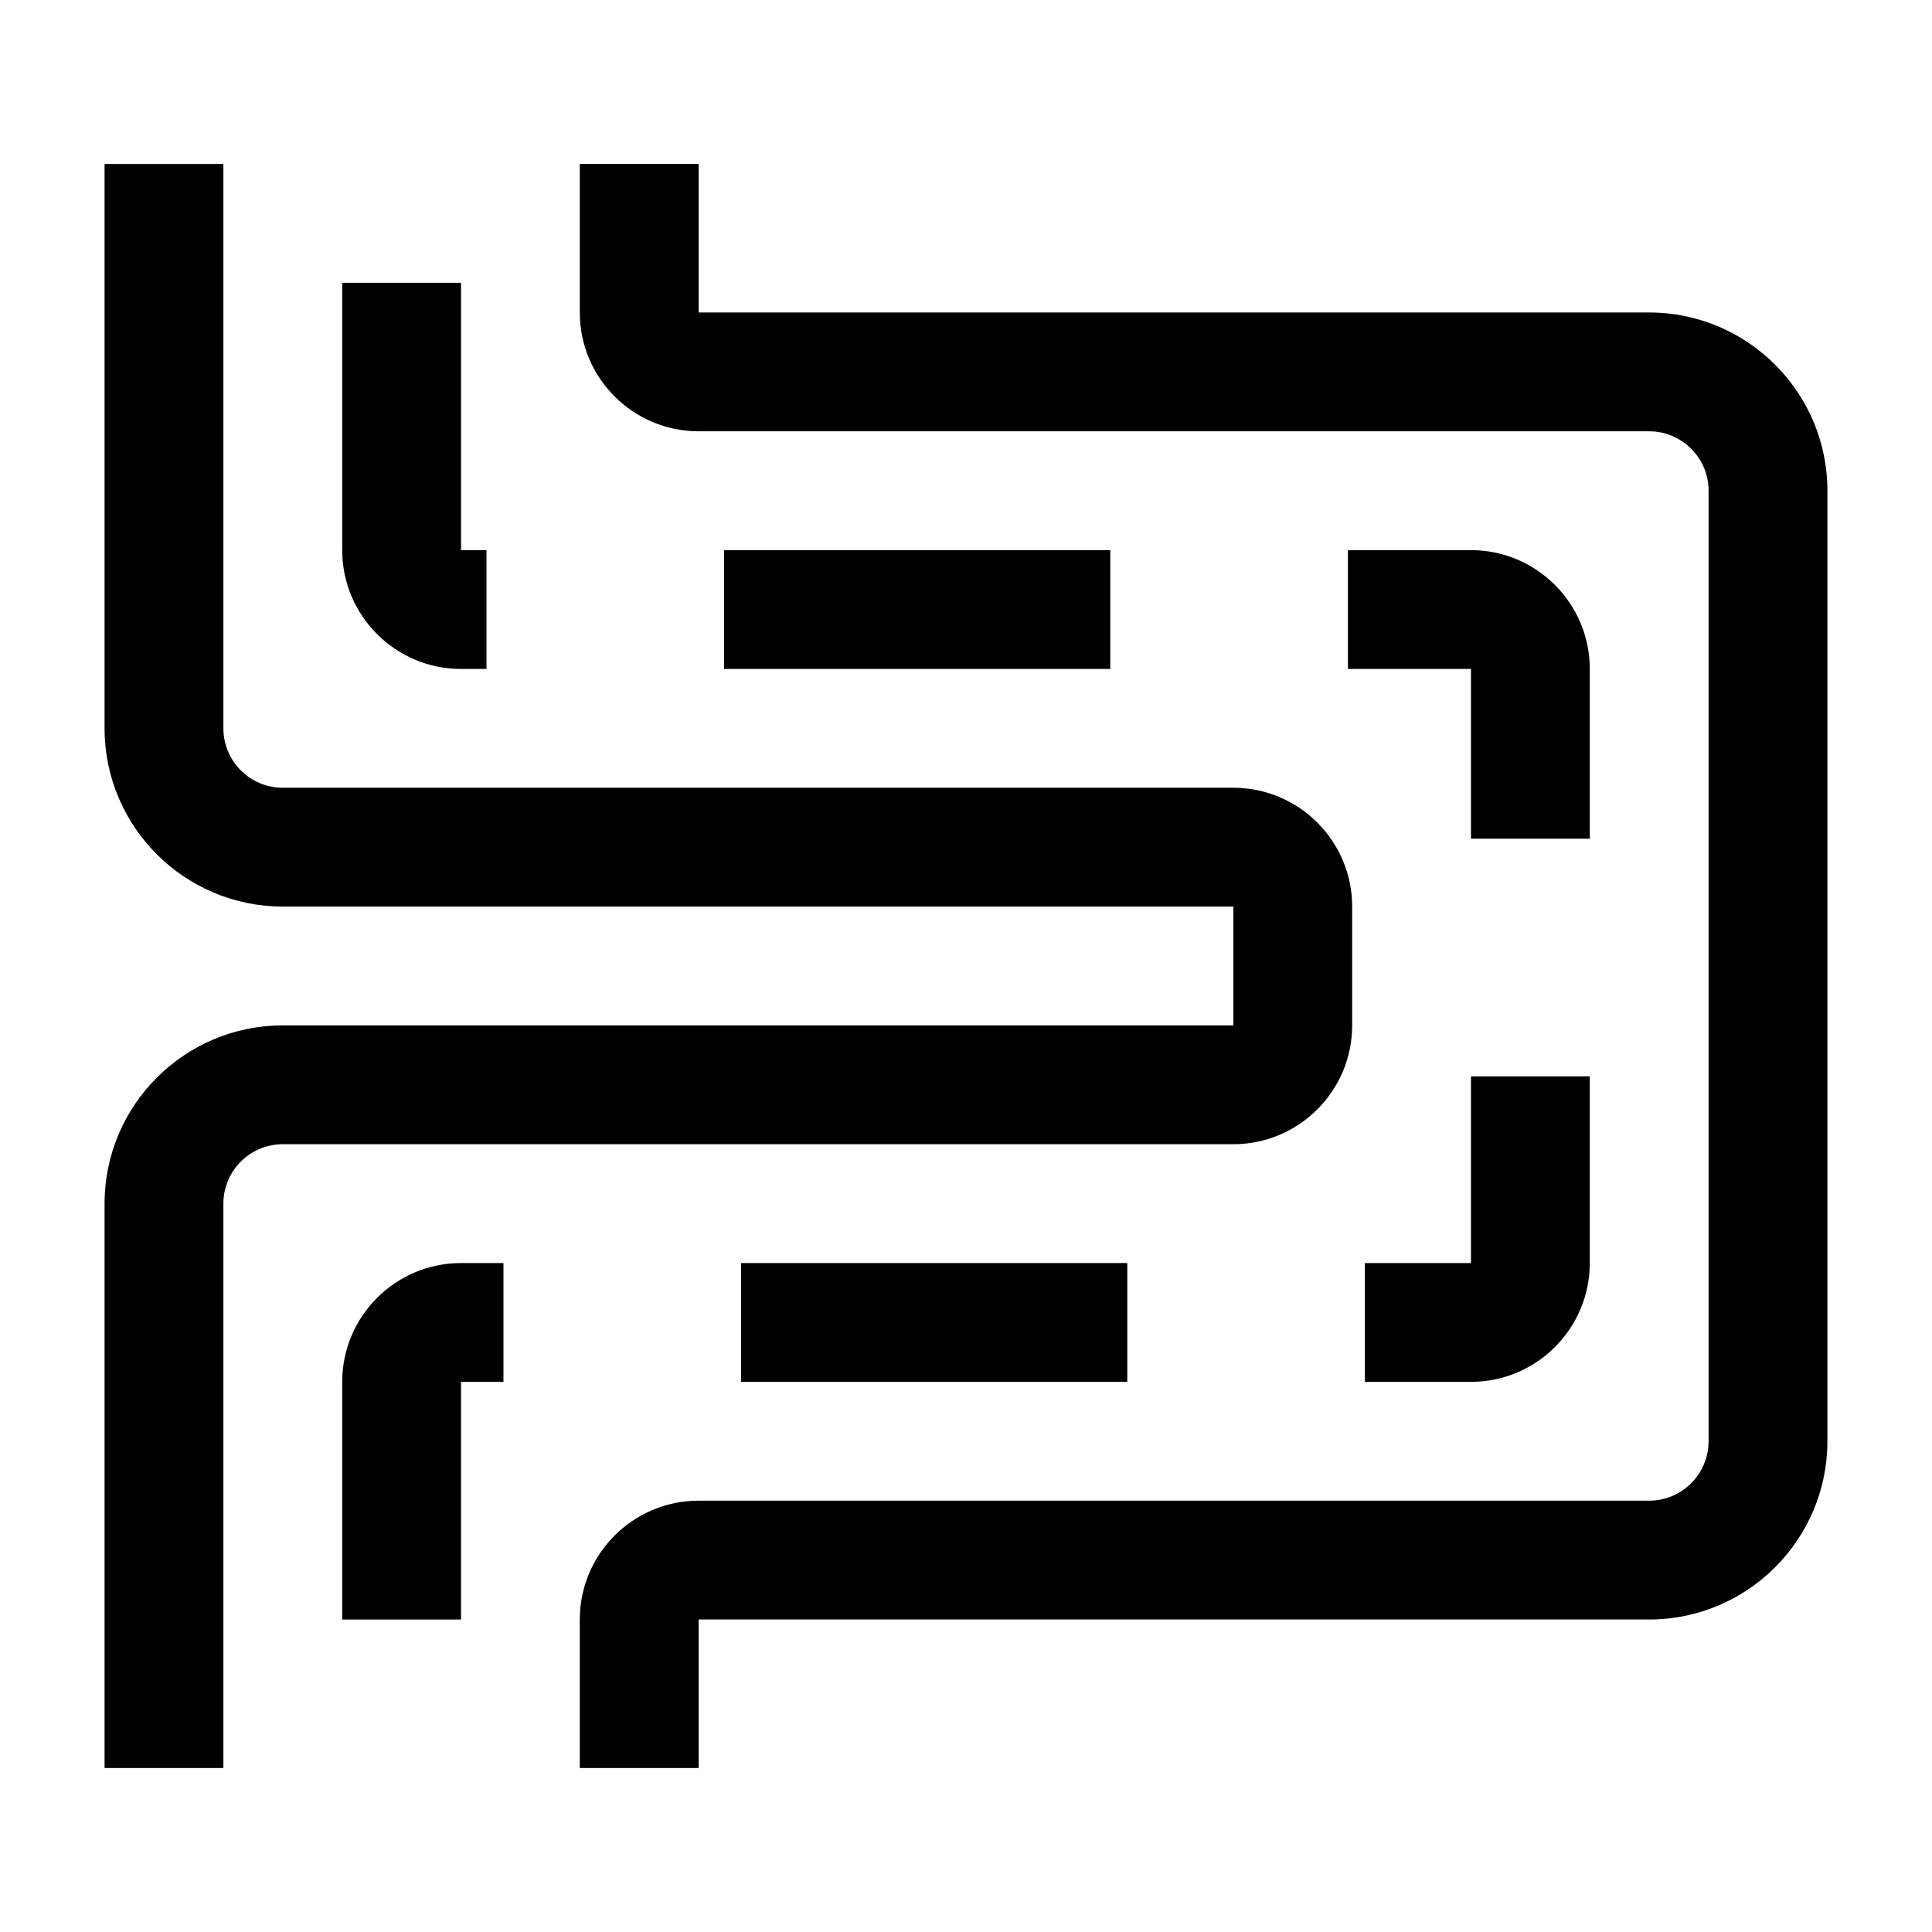 <?xml version="1.0" encoding="UTF-8"?>
<!-- Uploaded to: SVG Repo, www.svgrepo.com, Generator: SVG Repo Mixer Tools -->
<svg fill="#000000" width="800px" height="800px" version="1.1" viewBox="144 144 512 512" xmlns="http://www.w3.org/2000/svg">
 <g>
  <path d="m581.05 226.81h-251.91v-39.359h-31.488v39.359c0 17.363 14.121 31.488 31.488 31.488h251.91c8.68 0 15.742 7.062 15.742 15.742v251.91c0 8.684-7.066 15.742-15.742 15.742l-251.91 0.004c-17.367 0-31.488 14.125-31.488 31.488v39.359h31.488v-39.359h251.91c26.047 0 47.23-21.188 47.23-47.23l0.004-251.91c0-26.047-21.188-47.234-47.234-47.234z"/>
  <path d="m502.34 415.74v-31.488c0-17.363-14.121-31.488-31.488-31.488h-251.91c-8.68 0-15.742-7.062-15.742-15.742v-149.57h-31.488v149.57c0 26.047 21.188 47.23 47.23 47.23h251.91v31.488h-251.91c-26.047 0-47.23 21.188-47.23 47.23v149.57h31.488v-149.57c0-8.684 7.066-15.742 15.742-15.742h251.91c17.367-0.004 31.488-14.129 31.488-31.492z"/>
  <path d="m266.18 321.28h6.75v-31.488h-6.75v-70.848h-31.488v70.848c0 17.363 14.121 31.488 31.488 31.488z"/>
  <path d="m335.9 289.79h102.34v31.488h-102.34z"/>
  <path d="m533.82 478.72h-28.113v31.488h28.113c17.367 0 31.488-14.125 31.488-31.488v-49.48h-31.488z"/>
  <path d="m565.31 321.28c0-17.363-14.121-31.488-31.488-31.488h-32.609v31.488h32.609v44.984h31.488z"/>
  <path d="m340.4 478.72h102.34v31.488h-102.34z"/>
  <path d="m234.69 510.21v62.977h31.488v-62.977h11.246v-31.488h-11.246c-17.367 0-31.488 14.125-31.488 31.488z"/>
 </g>
</svg>